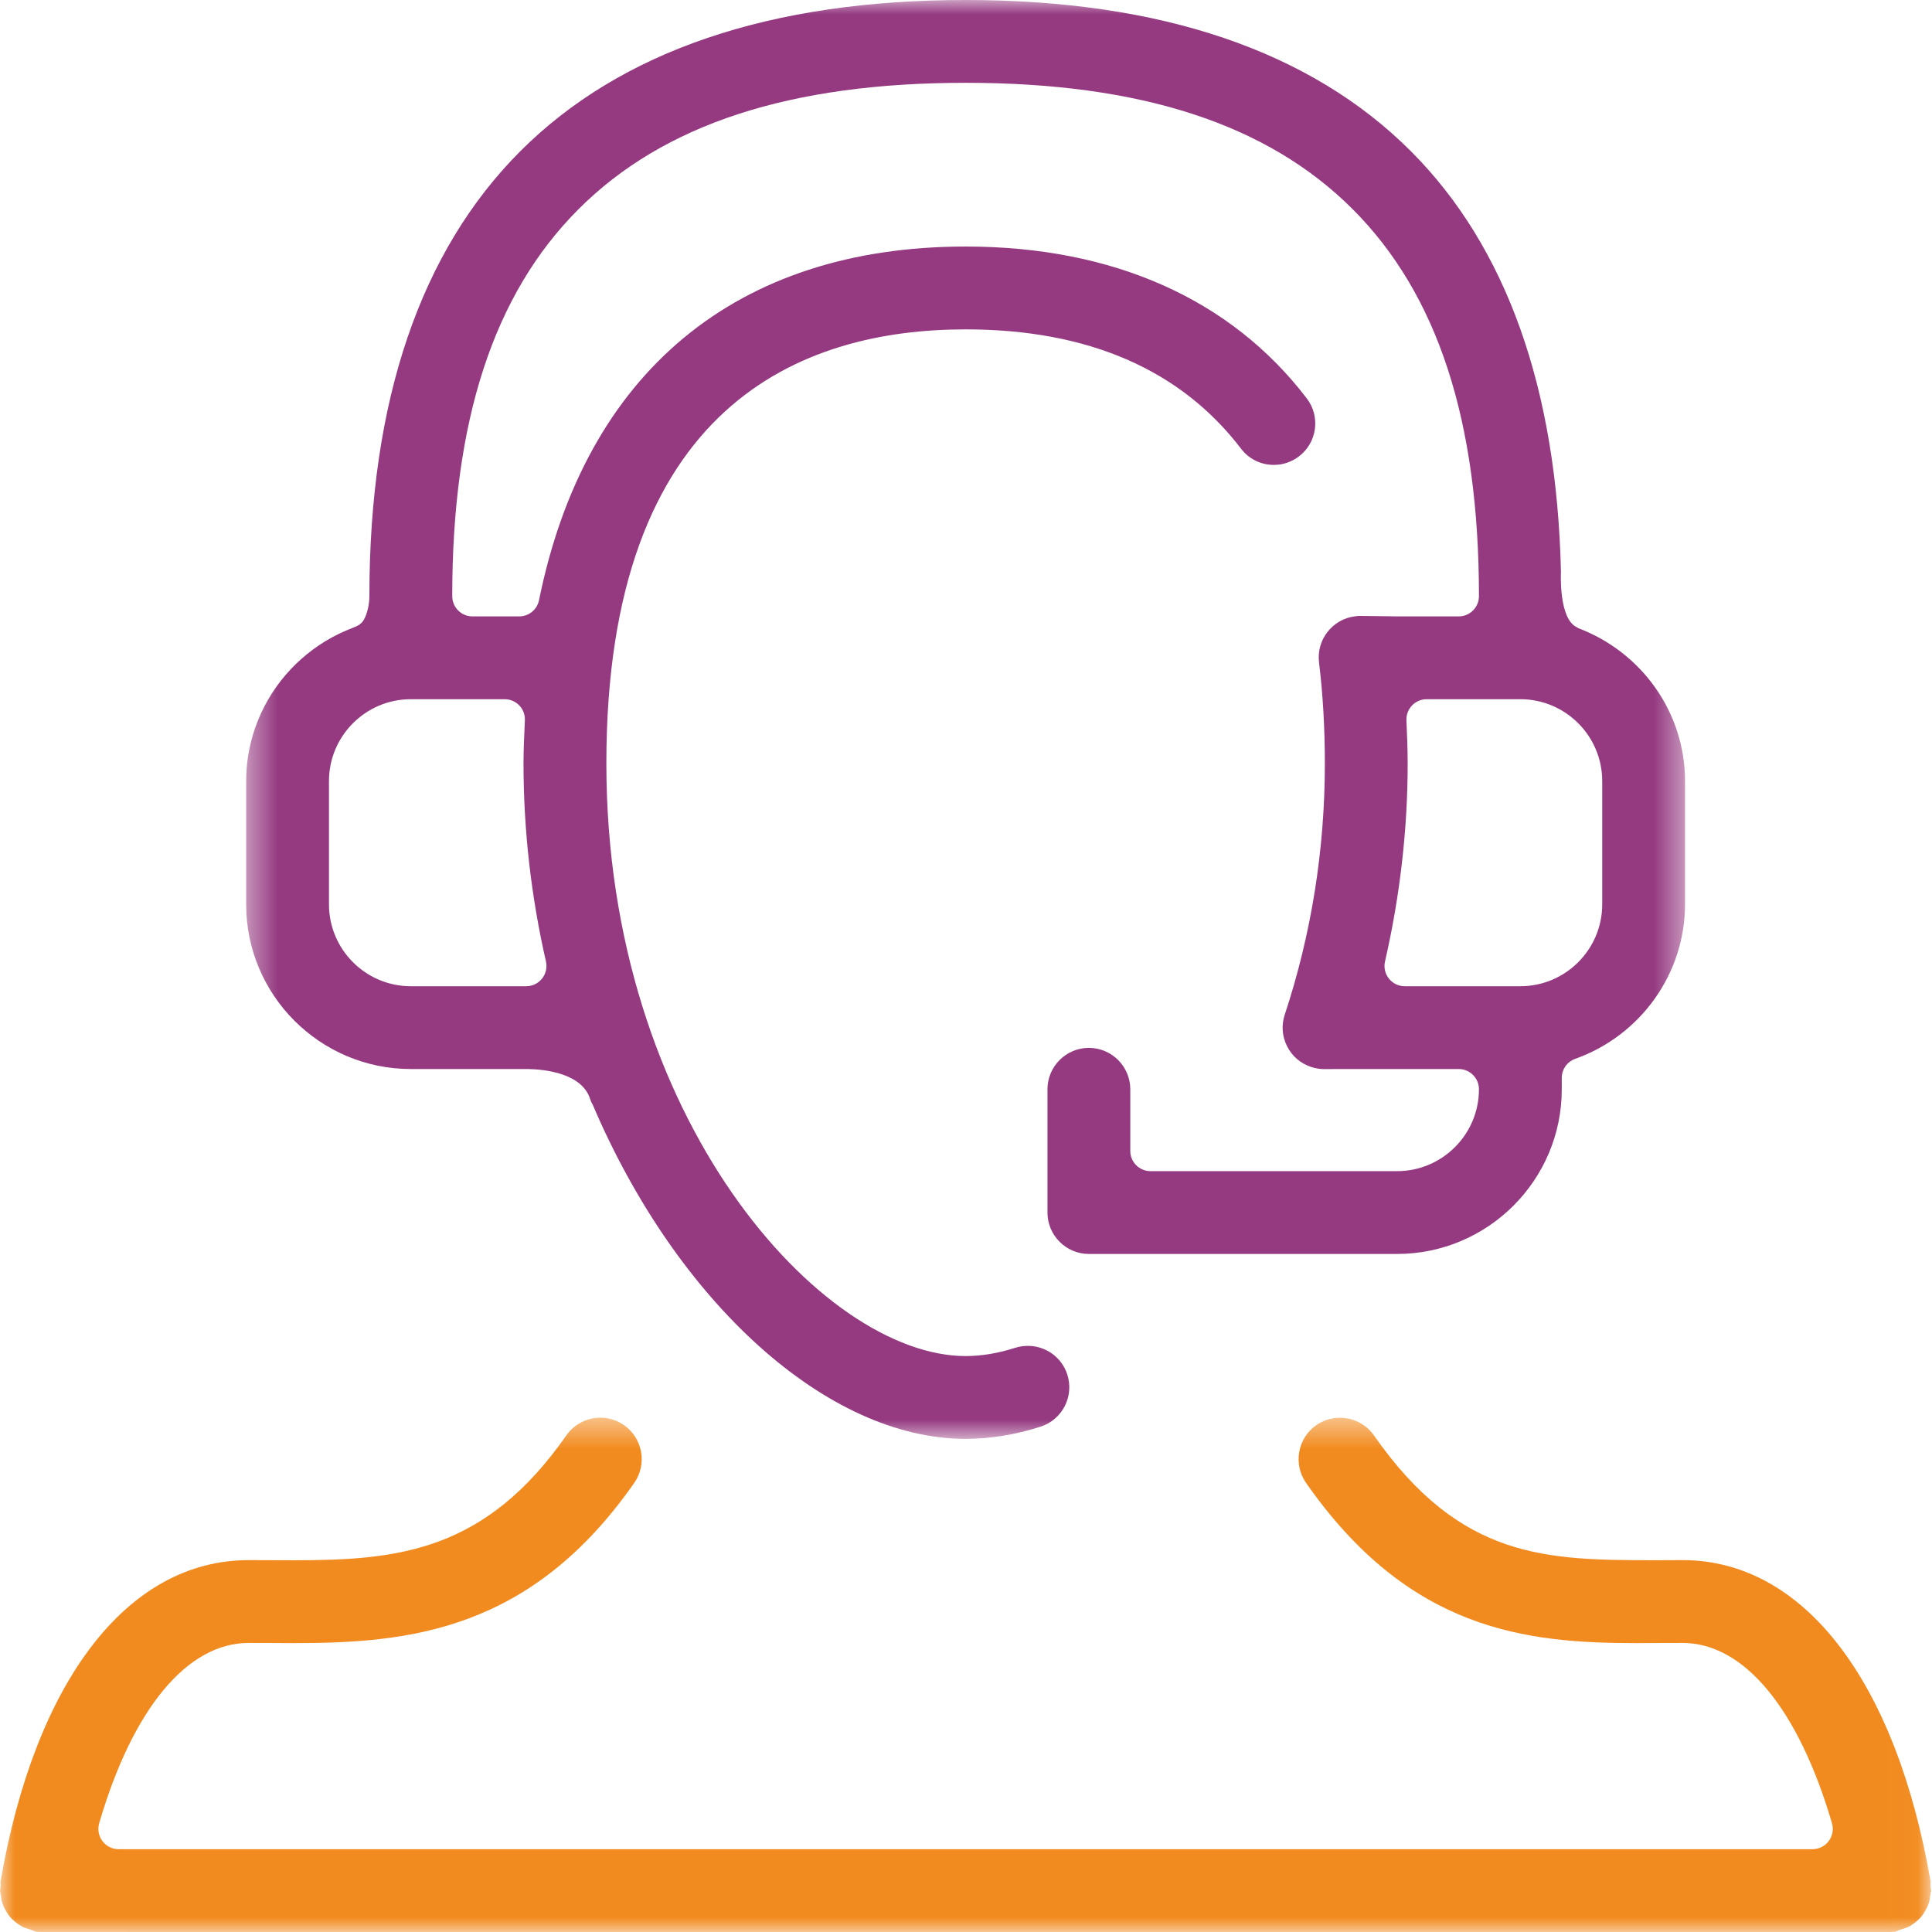 <svg height="66" viewBox="0 0 66 66" width="66" xmlns="http://www.w3.org/2000/svg" xmlns:xlink="http://www.w3.org/1999/xlink"><mask id="a" fill="#fff"><path d="m0.0.43h65.972v17.57h-65.972z" fill="#fff" fill-rule="evenodd"/></mask><mask id="b" fill="#fff"><path d="m.409 0h49.154v49.154h-49.154z" fill="#fff" fill-rule="evenodd"/></mask><g fill="none" fill-rule="evenodd"><path d="m65.952 16.464c-.005-.059-.004-.116.002-.179-1.187-6.883-4.353-10.989-8.472-10.989l-.912.004c-3.723-.005-6.664-.01-9.634-4.264-.263-.378-.698-.603-1.162-.603-.291 0-.571.088-.807.251-.639.447-.797 1.331-.352 1.971 3.528 5.054 7.512 5.476 11.291 5.476.274 0 .545-.002.814-.004l.759-.002c2.098 0 3.958 2.245 5.104 6.16.061.209.02.434-.111.609-.13.174-.335.277-.553.277h-57.867c-.218 0-.423-.103-.553-.277-.131-.175-.172-.4-.111-.609 1.145-3.915 3.006-6.16 5.106-6.16l.76.002c.26.002.526.004.794.004 3.945 0 8.092-.423 11.62-5.475.446-.641.288-1.525-.351-1.972-.238-.166-.517-.254-.807-.254-.464 0-.899.226-1.163.606-2.76 3.951-5.713 4.265-9.287 4.265-.257 0-1.568-.005-1.568-.005-4.124 0-7.29 4.106-8.475 10.989.006.059.007.118.002.181-.003.041-.01.082-.019.124.013.051.023.103.03.155.013.108.026.194.052.271.024.076.059.152.112.246.053.093.098.162.144.216.05.06.111.118.196.187.084.067.149.11.218.147.063.034.14.063.267.099.061.018.119.042.189.075.064.009.127.013.19.013.007 0 63.153.001 63.153.001.007-.001.013-.001.02-.001.064 0 .128-.004.191-.013.062-.029.124-.056.192-.075.125-.036.201-.065.268-.101.067-.035.132-.08.214-.145.086-.069.147-.127.196-.184.048-.058.092-.125.146-.222.052-.09.086-.165.112-.246.025-.074.039-.16.051-.265.007-.051.016-.101.031-.157-.009-.041-.016-.083-.02-.127" fill="#f28b1f" mask="url(#a)" transform="translate(0 48)"/><path d="m3.238 26.683c0-1.542 1.255-2.797 2.797-2.797h3.206c.188 0 .368.077.499.213s.199.32.191.509l-.008.174c-.02.441-.039.859-.039 1.298 0 2.263.258 4.54.767 6.766.046.205-.003.42-.134.585-.131.164-.33.26-.54.26h-3.942c-1.542 0-2.797-1.255-2.797-2.797zm43.496 0v4.211c0 1.542-1.255 2.797-2.797 2.797h-3.949c-.211 0-.41-.096-.541-.261-.131-.164-.18-.379-.133-.584.513-2.242.774-4.518.774-6.766 0-.512-.023-1.023-.042-1.473-.008-.188.061-.372.191-.508s.311-.213.499-.213h3.201c1.542 0 2.797 1.255 2.797 2.797zm-40.699 9.837h4.021c.536.012 1.826.133 2.106 1.031.027.085.054.138.082.178 2.886 6.775 8.017 11.425 12.742 11.425.838 0 1.7-.14 2.562-.417.743-.239 1.152-1.037.913-1.78-.189-.586-.731-.98-1.349-.98-.147 0-.294.023-.432.066-.583.188-1.153.282-1.694.282-4.885 0-12.272-8.074-12.272-20.245 0-12.255 6.674-14.828 12.272-14.828 4.176 0 7.342 1.37 9.409 4.075.268.353.677.555 1.12.555.313 0 .61-.101.861-.293.3-.23.493-.562.543-.937.049-.374-.05-.745-.28-1.045-2.592-3.392-6.621-5.185-11.653-5.185-7.819 0-12.994 4.291-14.572 12.081-.065.322-.349.554-.677.554h-1.597c-.381 0-.691-.31-.691-.691 0-5.993 1.412-10.318 4.316-13.222 2.904-2.903 7.228-4.315 13.221-4.315s10.318 1.412 13.221 4.315c2.904 2.904 4.316 7.229 4.316 13.222 0 .381-.31.691-.691.691h-2.106c-.073 0-1.119-.017-1.263-.017-.05 0-.101.003-.172.014-.774.095-1.326.802-1.231 1.577.132 1.08.199 2.241.199 3.449 0 2.944-.461 5.832-1.37 8.583-.119.358-.091.741.079 1.078.169.338.461.589.823.708.141.047.289.071.41.073 0 0 .439-.002.538-.002h4.093c.381 0 .691.309.691.692 0 1.541-1.255 2.796-2.797 2.796h-8.423c-.382 0-.691-.309-.691-.691v-2.105c0-.78-.635-1.415-1.414-1.415-.78 0-1.415.635-1.415 1.415v4.21c0 .78.635 1.415 1.415 1.415h10.528c3.102 0 5.626-2.524 5.626-5.625v-.389c0-.292.184-.553.459-.651 2.244-.8 3.752-2.921 3.752-5.278v-4.211c0-2.327-1.464-4.4-3.654-5.227-.014-.008-.017-.018-.034-.025-.638-.281-.551-1.892-.551-1.892-.141-6.256-1.854-11.101-5.132-14.379-3.424-3.424-8.54-5.16-15.206-5.16s-11.781 1.736-15.206 5.16c-3.424 3.424-5.16 8.54-5.161 15.185 0 .142-.014.284-.045.423-.033.145-.077.292-.154.42-.083.137-.215.202-.359.256-.33.125-.648.279-.949.462-.587.358-1.108.821-1.529 1.364-.419.539-.738 1.154-.936 1.807-.158.52-.238 1.063-.238 1.606v4.211c0 3.102 2.524 5.626 5.626 5.626z" fill="#953a81" mask="url(#b)" transform="translate(8)"/></g></svg>